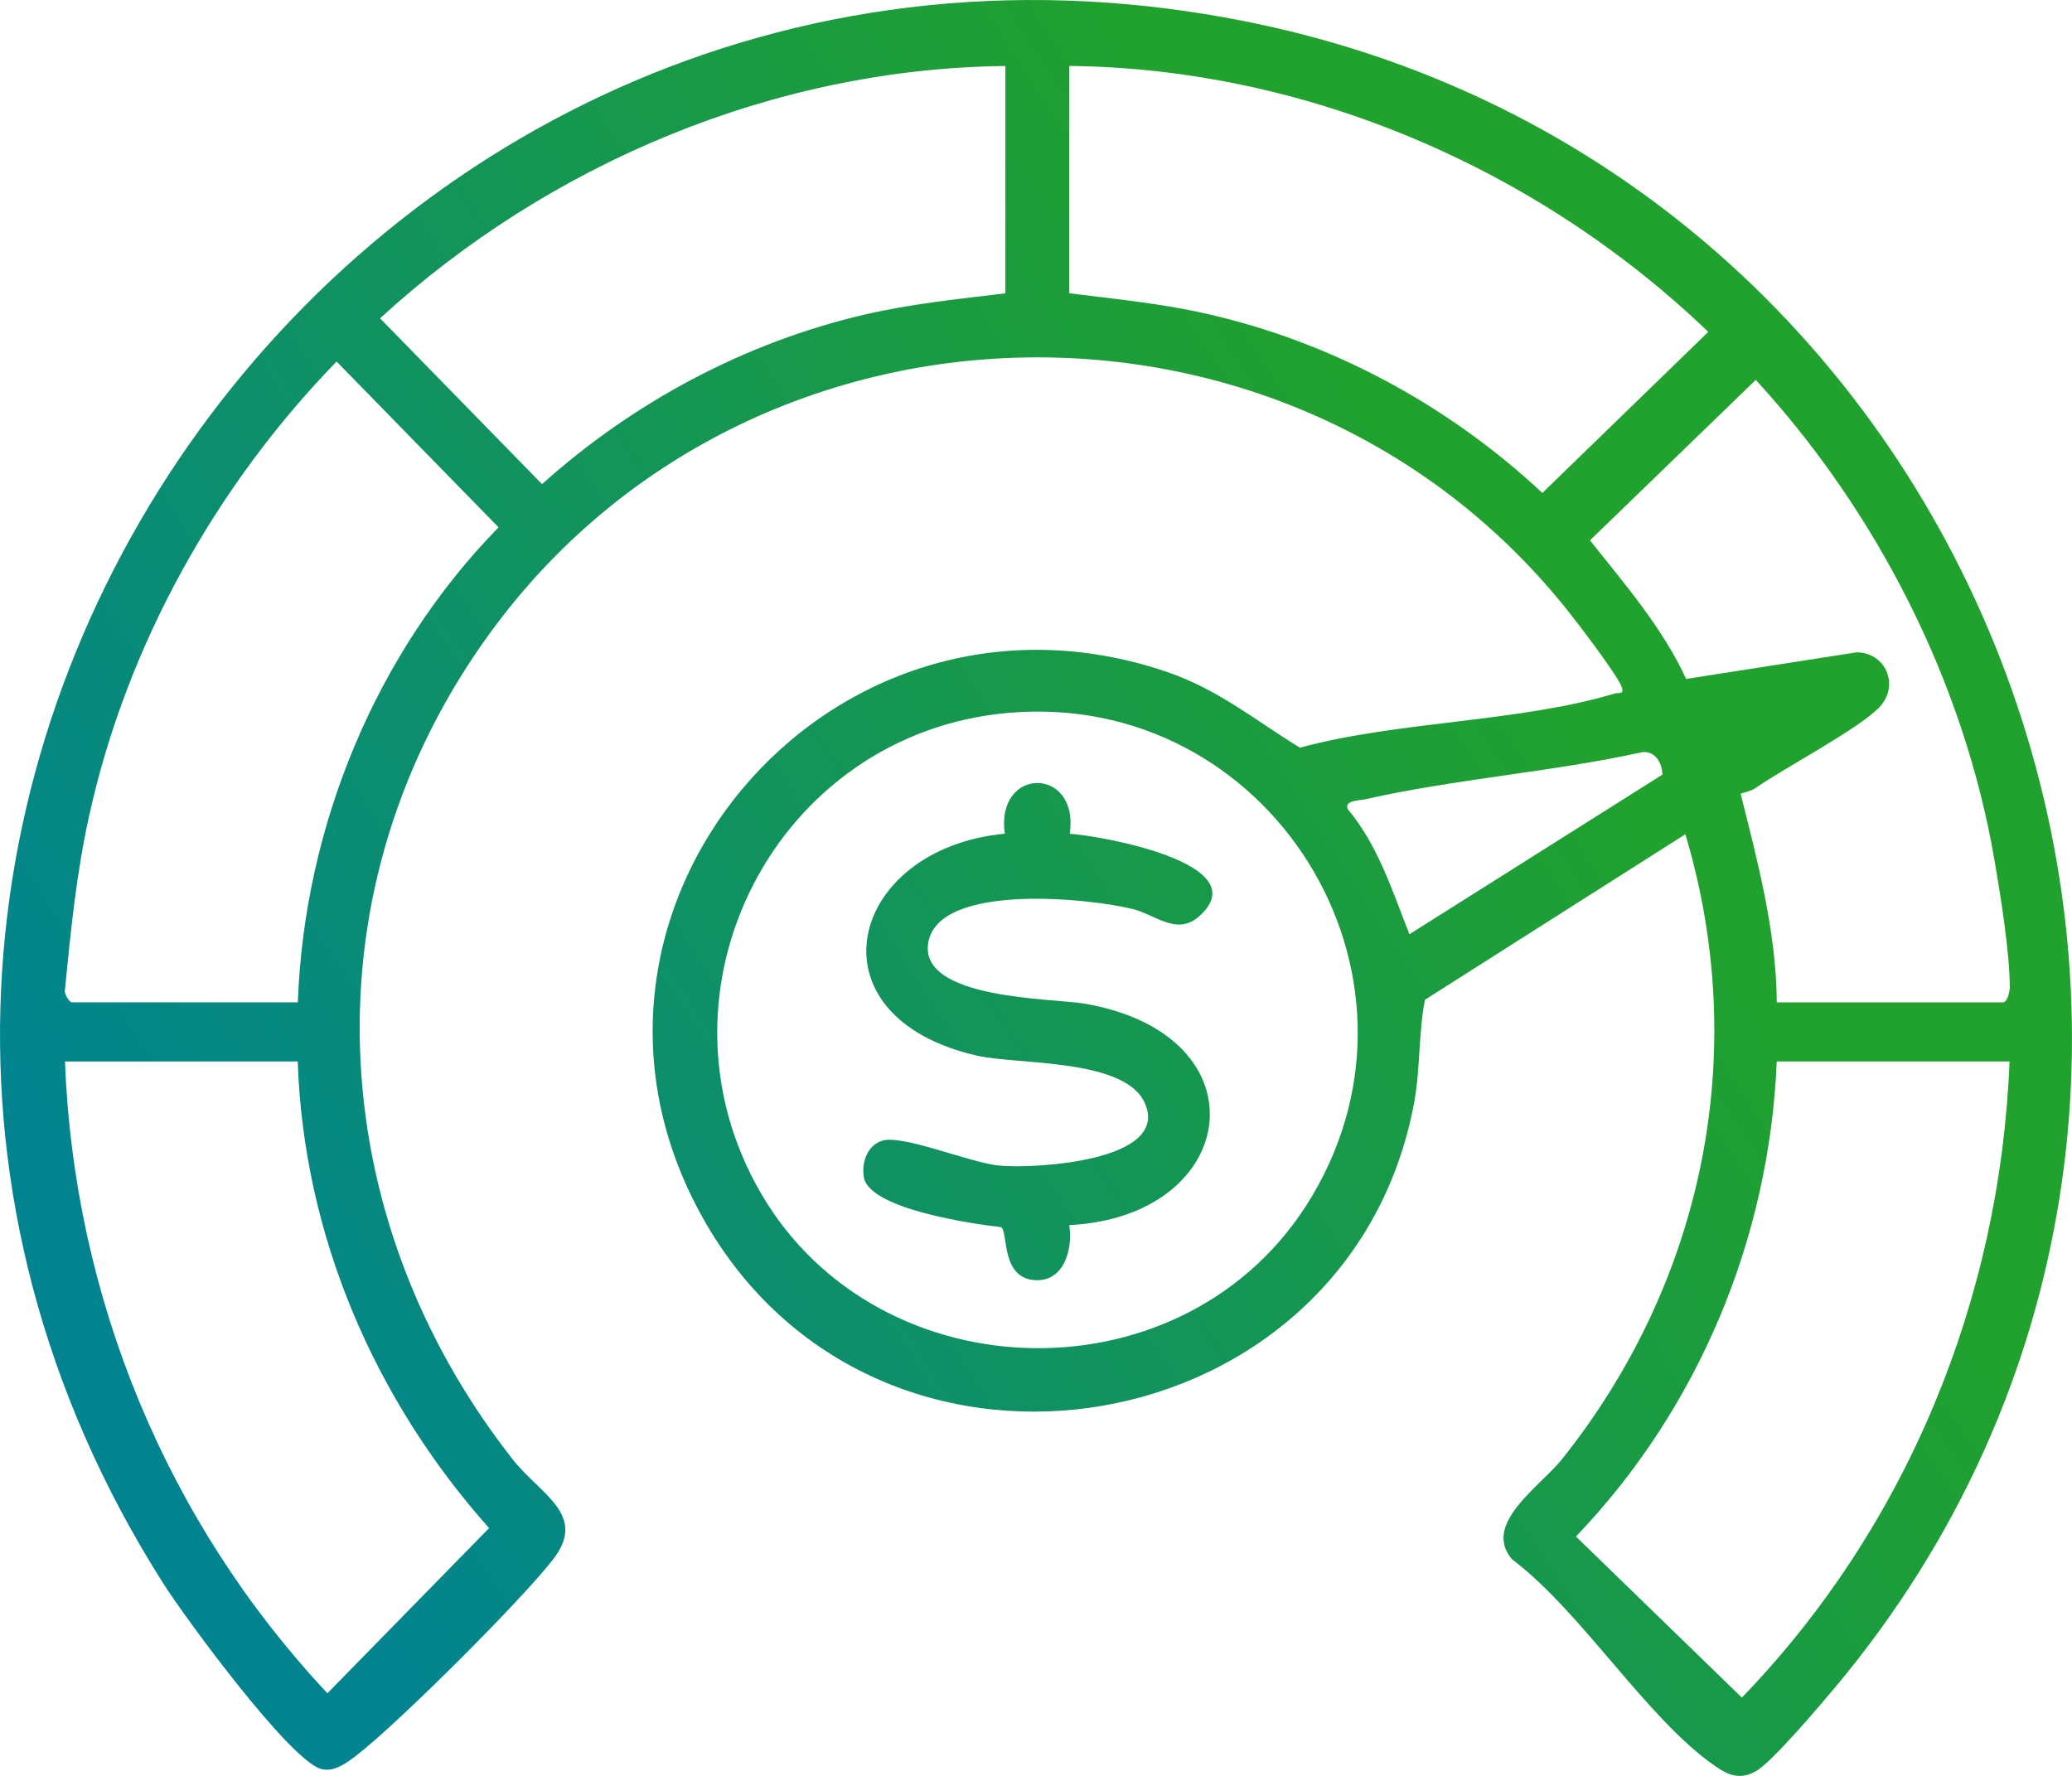 <svg width="42" height="36" viewBox="0 0 42 36" fill="none" xmlns="http://www.w3.org/2000/svg">
<g clip-path="url(#clip0_3937_179)">
<path d="M34.164 16.911L28.884 20.267C28.752 20.942 28.793 21.651 28.665 22.352C27.378 29.305 17.912 30.956 14.326 24.828C10.668 18.578 16.771 11.291 23.641 13.616C24.687 13.97 25.444 14.601 26.35 15.157C28.331 14.616 30.81 14.641 32.735 14.057C32.805 14.036 32.937 14.088 32.869 13.918C32.767 13.661 31.981 12.631 31.757 12.352C26.152 5.349 15.214 5.586 9.938 12.825C6.189 17.97 6.497 24.617 10.388 29.578C10.95 30.297 11.913 30.7 11.216 31.605C10.572 32.44 8.078 34.925 7.242 35.572C7.037 35.731 6.767 35.94 6.497 35.856C5.854 35.658 3.753 32.797 3.315 32.107C-6.617 16.484 7.244 -3.273 25.377 0.46C40.65 3.603 47.246 22.175 37.215 34.186C36.918 34.542 35.929 35.709 35.604 35.898C35.278 36.087 35.042 35.992 34.766 35.801C33.381 34.844 32.06 32.671 30.648 31.609C30.038 30.89 31.216 30.139 31.663 29.579C34.531 25.984 35.489 21.347 34.163 16.912L34.164 16.911ZM20.378 1.338C15.694 1.388 11.123 3.316 7.704 6.453L10.987 9.814C12.833 8.158 15.092 6.943 17.527 6.377C18.473 6.157 19.419 6.063 20.379 5.946V1.338H20.378ZM21.674 5.945C22.608 6.062 23.529 6.15 24.451 6.359C27.004 6.937 29.362 8.215 31.264 9.993L34.627 6.728C31.19 3.428 26.488 1.385 21.675 1.337V5.944L21.674 5.945ZM6.037 20.32C6.167 16.756 7.613 13.241 10.106 10.69L6.823 7.329C4.375 9.847 2.57 13.084 1.81 16.524C1.548 17.703 1.432 18.888 1.314 20.087C1.31 20.163 1.407 20.319 1.457 20.319H6.038L6.037 20.32ZM36.015 20.32H40.596C40.69 20.32 40.739 20.105 40.739 20.002C40.734 19.288 40.555 18.173 40.43 17.445C39.813 13.836 38.055 10.387 35.59 7.701L32.229 10.954C32.937 11.845 33.697 12.721 34.179 13.763L37.638 13.223C38.233 13.233 38.507 13.9 38.099 14.333C37.692 14.767 36.188 15.556 35.582 15.976C35.492 16.038 35.383 16.056 35.283 16.09C35.631 17.479 36.004 18.875 36.016 20.32H36.015ZM20.452 14.45C15.722 14.857 13.038 20.084 15.426 24.192C17.815 28.3 24.103 28.431 26.593 24.252C29.306 19.699 25.716 13.997 20.451 14.45H20.452ZM33.697 15.704C33.693 15.471 33.554 15.219 33.292 15.247C31.46 15.65 29.491 15.791 27.672 16.203C27.549 16.231 27.247 16.22 27.319 16.402C27.936 17.14 28.225 18.066 28.569 18.939L33.697 15.703V15.704ZM6.037 21.518H1.317C1.499 26.297 3.372 30.845 6.637 34.325L9.914 30.977C7.586 28.364 6.153 25.037 6.035 21.518H6.037ZM40.734 21.518H36.015C35.866 25.108 34.428 28.553 31.945 31.148L35.308 34.413C38.655 30.948 40.546 26.332 40.734 21.519V21.518Z" fill="url(#paint0_linear_3937_179)"/>
<path d="M21.683 16.902C22.273 16.936 25.507 17.5 24.312 18.571C23.858 18.978 23.434 18.548 22.97 18.43C22.104 18.212 19.043 17.885 18.818 19.099C18.604 20.262 21.346 20.237 21.974 20.344C25.669 20.971 25.155 24.66 21.674 24.835C21.751 25.322 21.57 25.985 20.981 25.951C20.281 25.911 20.44 24.971 20.293 24.876C19.723 24.813 17.617 24.509 17.51 23.864C17.462 23.571 17.575 23.224 17.876 23.126C18.292 22.991 19.64 23.566 20.252 23.628C20.919 23.696 23.753 23.554 23.201 22.351C22.787 21.451 20.625 21.587 19.805 21.4C16.322 20.605 17.19 17.202 20.368 16.9C20.175 15.526 21.887 15.534 21.684 16.902H21.683Z" fill="url(#paint1_linear_3937_179)"/>
</g>
<defs>
<linearGradient id="paint0_linear_3937_179" x1="31" y1="3.688" x2="1.081" y2="23.253" gradientUnits="userSpaceOnUse">
<stop offset="0.137" stop-color="#21A12D"/>
<stop offset="1" stop-color="#01848F"/>
</linearGradient>
<linearGradient id="paint1_linear_3937_179" x1="31" y1="3.688" x2="1.081" y2="23.253" gradientUnits="userSpaceOnUse">
<stop offset="0.137" stop-color="#21A12D"/>
<stop offset="1" stop-color="#01848F"/>
</linearGradient>
<clipPath id="clip0_3937_179">
<rect width="42" height="36" fill="white"/>
</clipPath>
</defs>
</svg>
